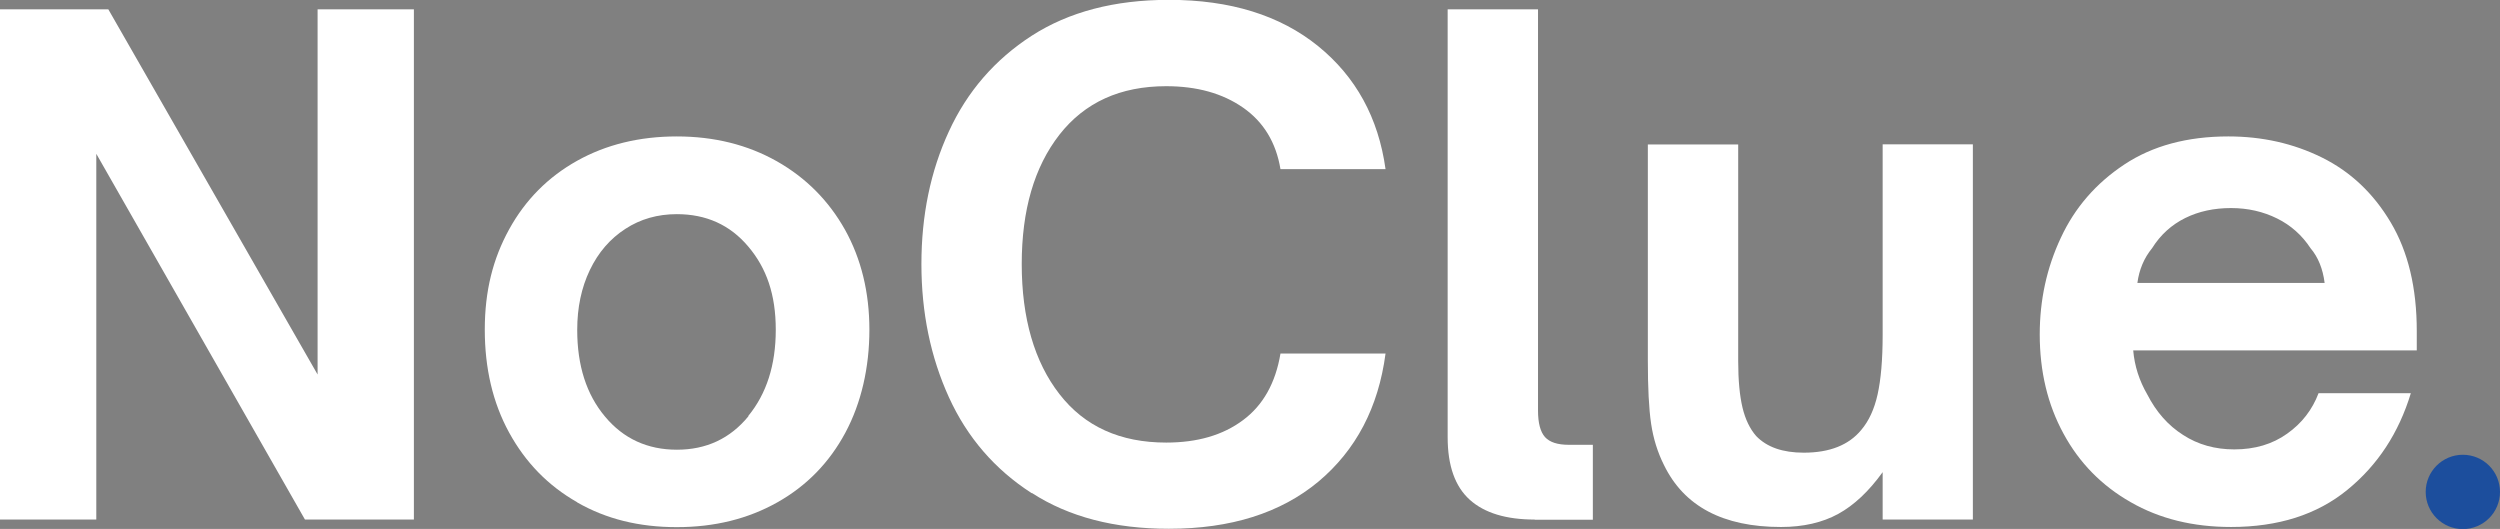 <svg xmlns="http://www.w3.org/2000/svg" id="Livello_2" data-name="Livello 2" viewBox="0 0 168.22 35.59"><rect x="0" y="0" width="168.22" height="35.59" fill="#808080" stroke="none"/><defs><style>      .cls-1 {        fill: #fff;      }      .cls-1, .cls-2 {        stroke-width: 0px;      }      .cls-2 {        fill: #1c4e9d;      }    </style></defs><g id="Livello_1-2" data-name="Livello 1"><g><path class="cls-1" d="M6.48,34.96H0V.63h7.29l14.08,24.57V.63h6.48v34.33h-7.33L6.48,10.35v24.62Z"></path><path class="cls-1" d="M38.83,33.79c-1.95-1.11-3.47-2.67-4.57-4.68-1.1-2.01-1.64-4.32-1.64-6.93s.55-4.77,1.64-6.75c1.09-1.98,2.62-3.52,4.57-4.61,1.95-1.09,4.19-1.64,6.71-1.64s4.76.56,6.73,1.67c1.96,1.11,3.49,2.65,4.59,4.61,1.09,1.96,1.64,4.21,1.64,6.73s-.54,4.92-1.62,6.93-2.6,3.57-4.57,4.68c-1.97,1.11-4.22,1.67-6.77,1.67s-4.76-.55-6.71-1.67ZM50.35,27.99c1.23-1.5,1.85-3.43,1.85-5.8s-.62-4.15-1.85-5.6c-1.23-1.46-2.83-2.18-4.81-2.18-1.29,0-2.45.33-3.46.99-1.02.66-1.82,1.58-2.39,2.77-.57,1.19-.85,2.53-.85,4.03,0,2.4.62,4.34,1.87,5.83,1.24,1.49,2.86,2.23,4.84,2.23s3.58-.75,4.81-2.25Z"></path><path class="cls-1" d="M69.43,33.19c-2.49-1.6-4.35-3.76-5.58-6.46-1.23-2.7-1.85-5.69-1.85-8.96s.61-6.25,1.85-8.93c1.23-2.68,3.09-4.83,5.58-6.44,2.49-1.6,5.56-2.41,9.22-2.41,4.14,0,7.48,1.04,10.04,3.11,2.55,2.07,4.06,4.83,4.54,8.28h-7.07c-.3-1.8-1.14-3.18-2.52-4.14-1.38-.96-3.1-1.44-5.17-1.44-3.09,0-5.48,1.09-7.18,3.26-1.7,2.18-2.54,5.08-2.54,8.71s.85,6.58,2.54,8.75c1.69,2.18,4.09,3.26,7.18,3.26,2.1,0,3.82-.5,5.17-1.51,1.35-1,2.19-2.5,2.52-4.48h7.07c-.48,3.63-1.99,6.5-4.52,8.62-2.54,2.11-5.89,3.17-10.06,3.17-3.66,0-6.73-.8-9.22-2.41Z"></path><path class="cls-1" d="M103.27,34.96c-1.92,0-3.38-.44-4.37-1.33s-1.49-2.29-1.49-4.21V.63h6.08v27c0,.84.16,1.43.47,1.78.32.35.85.52,1.6.52h1.62v5.04h-3.92Z"></path><path class="cls-1" d="M111.96,31.28c-.42-.84-.71-1.76-.86-2.77s-.22-2.42-.22-4.25v-14.54h6.08v14.58c0,1.29.1,2.33.29,3.13.19.79.5,1.43.92,1.91.72.75,1.79,1.12,3.2,1.12,1.74,0,3.03-.51,3.87-1.53.51-.6.88-1.4,1.1-2.39.22-.99.34-2.32.34-4v-12.83h6.07v25.25h-6.07v-3.19c-.93,1.29-1.93,2.23-2.99,2.81s-2.35.88-3.85.88c-3.9,0-6.53-1.39-7.88-4.18Z"></path><path class="cls-1" d="M143.37,33.79c-1.95-1.11-3.46-2.65-4.52-4.61-1.07-1.96-1.6-4.19-1.6-6.68,0-2.31.47-4.48,1.42-6.5.94-2.03,2.37-3.67,4.27-4.93s4.24-1.89,7-1.89c2.28,0,4.38.47,6.3,1.42,1.92.95,3.46,2.4,4.63,4.37s1.75,4.4,1.75,7.31v1.3h-19.08c.09,1.05.41,2.04.95,2.97.6,1.17,1.4,2.08,2.41,2.72,1,.65,2.15.97,3.44.97,1.38,0,2.57-.35,3.56-1.06.99-.7,1.69-1.61,2.11-2.72h6.21c-.81,2.67-2.23,4.84-4.27,6.5-2.04,1.67-4.65,2.5-7.83,2.5-2.55,0-4.8-.55-6.75-1.67ZM156.42,19.04c-.12-.96-.44-1.74-.95-2.34-.57-.87-1.32-1.54-2.25-2-.93-.46-1.96-.7-3.1-.7s-2.17.22-3.08.67-1.66,1.12-2.23,2.03c-.54.66-.87,1.44-.99,2.34h12.6Z"></path></g><circle class="cls-2" cx="165.72" cy="33.1" r="2.5"></circle></g></svg>